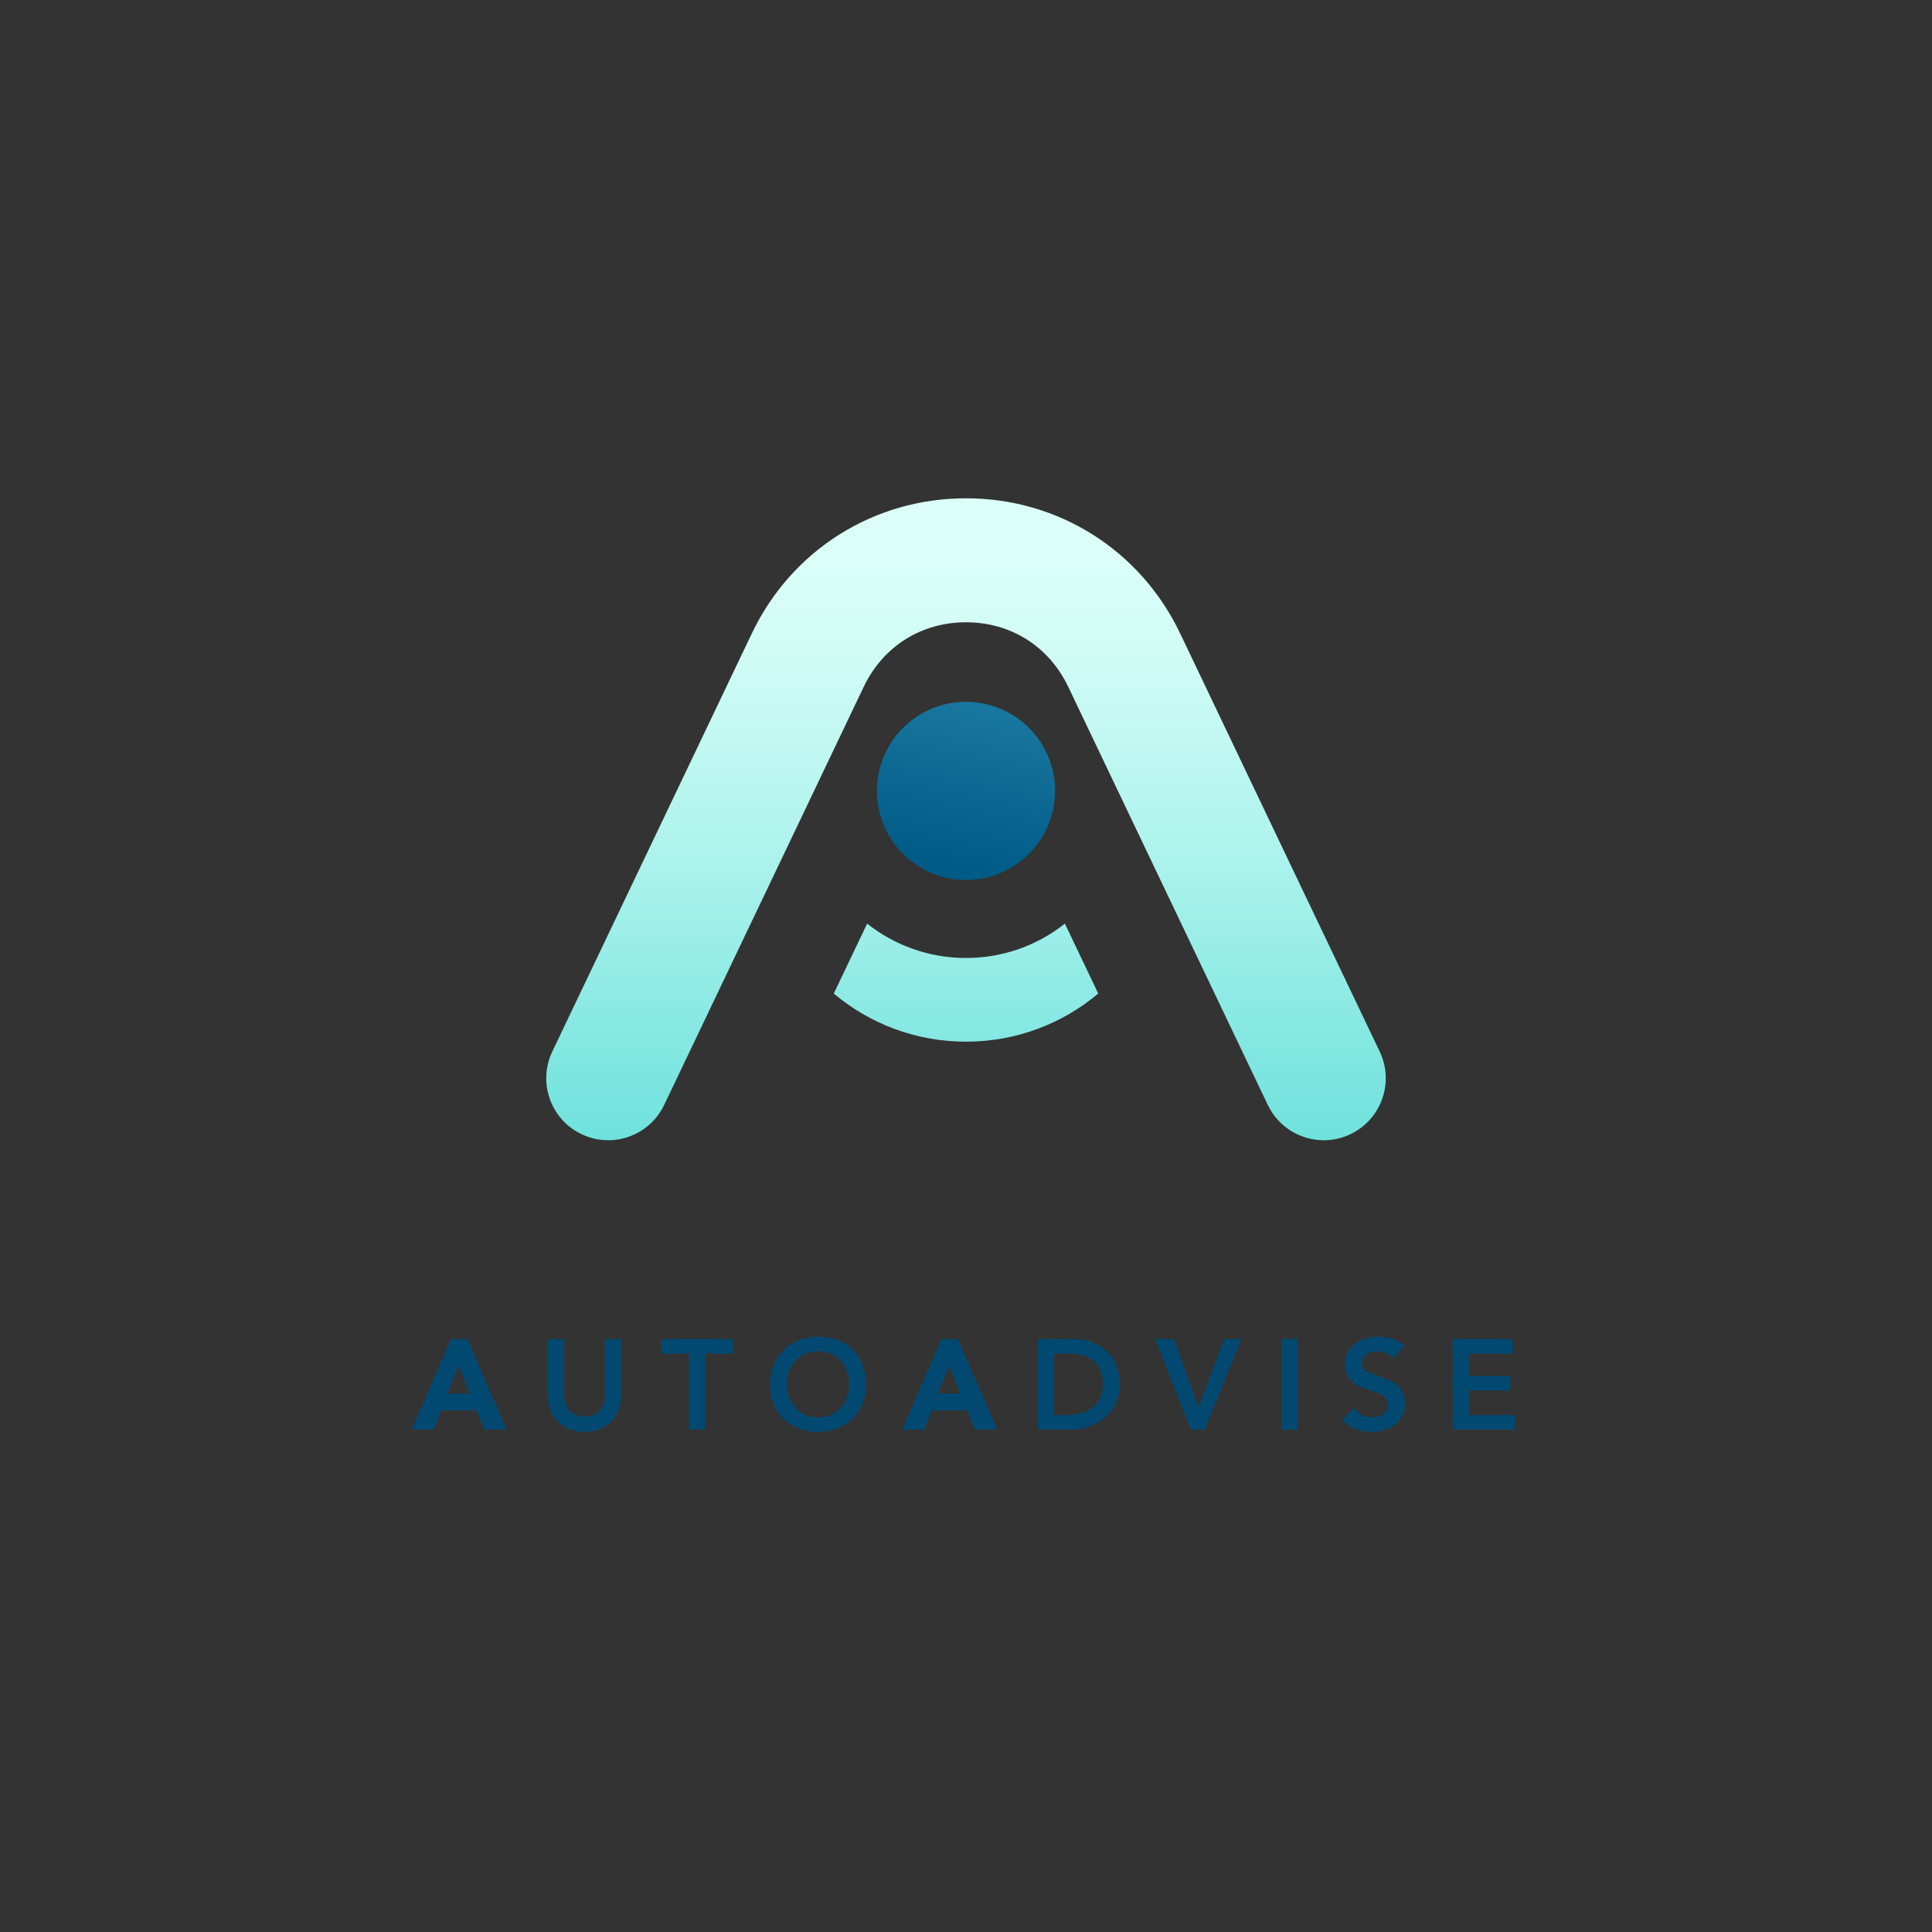 <?xml version="1.0" encoding="UTF-8"?>
<svg id="Layer_1" xmlns="http://www.w3.org/2000/svg" version="1.1" xmlns:xlink="http://www.w3.org/1999/xlink" viewBox="0 0 1200 1200">
  <rect x="0" y="0" width="1200" height="1200" fill="#333333" stroke="none"/>
  <!-- Generator: Adobe Illustrator 29.2.1, SVG Export Plug-In . SVG Version: 2.1.0 Build 116)  -->
  <defs>
    <style>
      .st0 {
        fill: url(#linear-gradient1);
      }

      .st1 {
        fill: url(#linear-gradient);
      }

      .st2 {
        fill: #024971;
      }
    </style>
    <linearGradient id="linear-gradient" x1="610.11" y1="441.45" x2="590.75" y2="536.78" gradientUnits="userSpaceOnUse">
      <stop offset="0" stop-color="#19769e"/>
      <stop offset="1" stop-color="#005b86"/>
    </linearGradient>
    <linearGradient id="linear-gradient1" x1="600" y1="308.23" x2="600" y2="724.85" gradientUnits="userSpaceOnUse">
      <stop offset=".1" stop-color="#dbfff8"/>
      <stop offset=".25" stop-color="#cffbf5"/>
      <stop offset=".52" stop-color="#aff3ed"/>
      <stop offset=".87" stop-color="#7ce5e0"/>
      <stop offset=".96" stop-color="#6fe2dd"/>
    </linearGradient>
  </defs>
  <circle class="st1" cx="600" cy="491.24" r="55.33"/>
  <path class="st0" d="M682.13,617.12c-22.21,18.66-50.86,29.88-82.13,29.88s-59.92-11.23-82.13-29.88l20.73-43.44c16.87,13.36,38.21,21.34,61.41,21.34s44.53-7.97,61.41-21.34l20.73,43.44ZM838.79,704.46c19.19-9.16,27.32-32.14,18.16-51.33l-123.96-259.74c-24.7-51.75-75.66-83.89-133-83.89s-108.3,32.15-132.99,83.89l-123.96,259.74c-9.16,19.19-1.03,42.17,18.16,51.33,19.19,9.16,42.17,1.03,51.33-18.16l123.96-259.74c11.97-25.08,35.71-40.05,63.5-40.05s51.53,14.97,63.5,40.05l123.96,259.74c6.61,13.84,20.4,21.93,34.78,21.93,5.56,0,11.21-1.21,16.56-3.76Z"/>
  <g>
    <path class="st2" d="M280.01,831.7h10.25l24.48,56.27h-13.99l-4.85-11.92h-21.86l-4.69,11.92h-13.67l24.32-56.27ZM284.78,848.07l-6.84,17.49h13.75l-6.91-17.49Z"/>
    <path class="st2" d="M385.65,867.31c0,13.59-9.78,22.1-22.65,22.1s-22.65-8.5-22.65-22.1v-35.61h10.02v35.29c0,5.56,3.02,12.88,12.64,12.88s12.64-7.31,12.64-12.88v-35.29h10.02v35.61Z"/>
    <path class="st2" d="M427.9,840.76h-17.25v-9.06h44.51v9.06h-17.25v47.21h-10.02v-47.21Z"/>
    <path class="st2" d="M507.97,830.27c17.57-.32,29.97,11.45,29.97,29.49s-12.4,29.33-29.97,29.65c-17.33,0-29.73-11.76-29.73-29.33s12.4-29.81,29.73-29.81ZM508.05,880.35c11.68,0,19.39-8.9,19.39-20.91,0-11.21-7.71-20.11-19.39-20.11s-19.31,8.9-19.31,20.11c0,12,7.71,20.91,19.31,20.91Z"/>
    <path class="st2" d="M584.71,831.7h10.25l24.48,56.27h-13.99l-4.85-11.92h-21.86l-4.69,11.92h-13.67l24.32-56.27ZM589.48,848.07l-6.84,17.49h13.75l-6.91-17.49Z"/>
    <path class="st2" d="M644.7,831.7h22.18c14.78,0,28.61,9.06,28.61,28.14s-16.29,28.14-29.81,28.14h-20.98v-56.27ZM662.18,878.91c12.56,0,22.81-5.4,22.81-19.08s-8.9-19.08-21.14-19.08h-9.14v38.15h7.47Z"/>
    <path class="st2" d="M717.51,831.7h11.53l15.34,42.52,15.82-42.52h10.81l-22.73,56.27h-8.66l-22.1-56.27Z"/>
    <path class="st2" d="M796.05,831.7h10.02v56.27h-10.02v-56.27Z"/>
    <path class="st2" d="M864.96,843.78c-2.15-3.02-5.96-4.45-9.86-4.45-4.61,0-9.22,2.07-9.22,7.23,0,11.29,26.71,4.85,26.71,24.88,0,12.08-9.54,17.96-20.59,17.96-6.99,0-13.83-2.15-18.44-7.63l7.55-7.31c2.46,3.73,6.68,5.88,11.13,5.88s9.86-2.54,9.86-7.71c0-12.32-26.71-5.25-26.71-25.36,0-11.6,10.33-17.01,20.75-17.01,5.88,0,11.76,1.67,16.14,5.8l-7.31,7.71Z"/>
    <path class="st2" d="M902.25,831.7h37.28v9.06h-27.26v13.83h25.83v9.06h-25.83v15.26h28.69v9.06h-38.71v-56.27Z"/>
  </g>
</svg>
